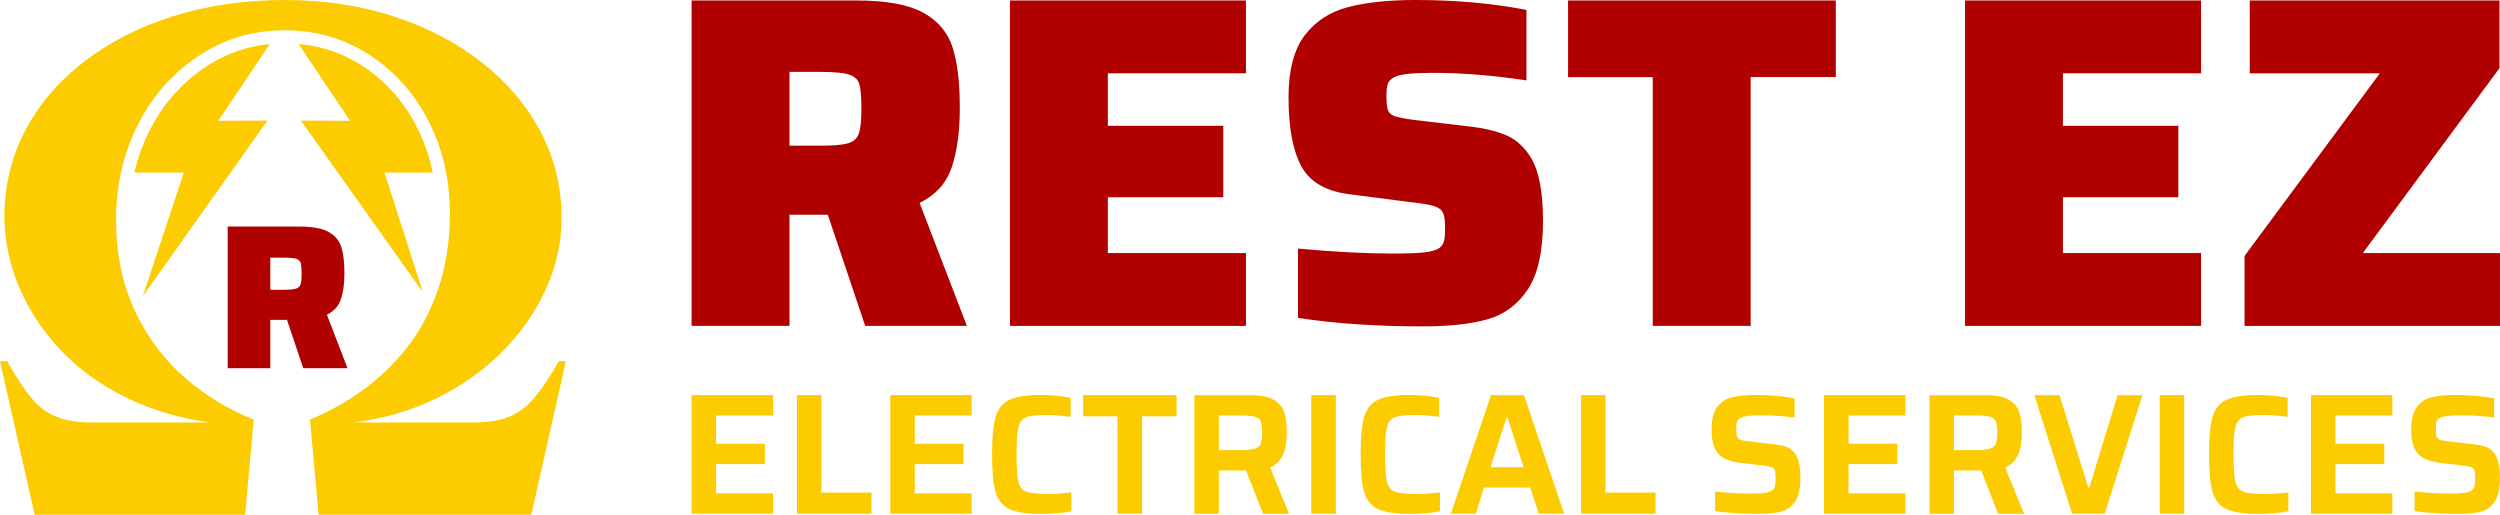 <?xml version="1.0" encoding="UTF-8"?>
<svg id="Layer_1" xmlns="http://www.w3.org/2000/svg" version="1.1" viewBox="0 0 1920 395.32">
  <!-- Generator: Adobe Illustrator 30.0.0, SVG Export Plug-In . SVG Version: 2.1.1 Build 123)  -->
  <defs>
    <style>
      .st0 {
        fill: #fccc00;
      }

      .st1 {
        fill: #b00000;
      }
    </style>
  </defs>
  <path class="st0" d="M327.16,113.85c-5.82-16.25-14.2-30.61-24.91-42.67-10.66-12.01-23.25-21.43-37.41-28.01-11.03-5.12-22.94-8.26-35.52-9.38l39.56,58.97-37.76-.13,93.64,131.86-29.46-91.98h37.05c-1.32-6.42-3.05-12.65-5.2-18.66Z"/>
  <path class="st0" d="M205.42,92.63l-37.76.13,39.51-58.89c-12.51,1.21-24.28,4.4-35.09,9.54-14.24,6.79-26.97,16.34-37.83,28.38-10.91,12.1-19.57,26.57-25.74,43.03-2.15,5.72-3.92,11.63-5.33,17.7h38.04l-31.54,94.96,95.71-134.84Z"/>
  <path class="st1" d="M251.08,241.68c5.38-2.63,8.96-6.62,10.75-11.94,1.79-5.32,2.69-11.94,2.69-19.85,0-8.54-.82-15.31-2.45-20.32-1.64-5.01-4.93-8.85-9.88-11.54-4.96-2.69-12.33-4.03-22.14-4.03h-55.19v108.8h32.73v-37.16h12.81l12.49,37.16h34l-15.81-41.11ZM230.76,218.52c-.58,1.64-1.79,2.72-3.64,3.24-1.84.53-4.98.79-9.41.79h-10.12v-24.67h10.28c4.53,0,7.72.29,9.57.87,1.84.58,3,1.64,3.48,3.16.47,1.53.71,4.3.71,8.3s-.29,6.67-.87,8.3Z"/>
  <path class="st0" d="M429.09,277.39c-6.64,11.82-12.83,21.13-18.55,27.96-5.73,6.83-12.18,11.72-19.38,14.67-7.2,2.96-16.33,4.43-27.41,4.43h-91.91c23.25-2.95,44.57-9.22,63.95-18.82,19.38-9.59,36.17-21.59,50.38-35.99,14.2-14.4,25.28-30.36,33.22-47.89,7.93-17.53,11.9-35.71,11.9-54.54,0-23.62-5.35-45.58-16.06-65.89-10.71-20.3-25.66-38.01-44.85-53.15-19.2-15.13-41.71-26.94-67.55-35.43C277.01,4.25,248.96,0,218.7,0s-59.61,4.15-85.82,12.46c-26.21,8.31-49.09,20.03-68.65,35.16-19.57,15.14-34.6,32.86-45.12,53.15-10.52,20.3-15.78,42.45-15.78,66.44.36,18.82,4.24,36.82,11.63,53.98,7.38,17.16,17.8,32.94,31.28,47.34,13.47,14.4,29.98,26.49,49.55,36.26,19.56,9.78,41.34,16.33,65.33,19.66h-90.8c-10.71,0-19.75-1.47-27.13-4.43-7.39-2.95-13.84-7.84-19.38-14.67-5.54-6.83-11.63-16.14-18.27-27.96H0l26.58,117.93h161.67l6.64-73.08c-19.57-7.75-37.29-18.55-53.15-32.39-13.56-11.82-24.81-26-33.79-42.53-.89-1.64-1.77-3.31-2.62-5-.61-1.22-1.21-2.44-1.79-3.69-.56-1.19-1.11-2.4-1.64-3.61-1.03-2.36-2-4.77-2.9-7.21-6.57-17.68-9.85-37.51-9.85-59.49,0-8.82.63-17.41,1.89-25.75.25-1.69.54-3.36.85-5.03.34-1.84.7-3.67,1.1-5.48,1.57-7.11,3.61-14.04,6.13-20.77,6.64-17.72,15.87-33.12,27.68-46.23.13-.14.26-.27.38-.41,3.56-3.92,7.3-7.55,11.2-10.96,8.93-7.8,18.71-14.28,29.39-19.37,11.26-5.36,23.3-8.76,36.11-10.23,2.13-.24,4.28-.43,6.46-.57,1.95-.12,3.91-.2,5.89-.24.82-.01,1.65-.03,2.47-.03.55,0,1.09.01,1.64.02,1.99.02,3.96.09,5.92.2,2.42.14,4.81.35,7.19.62,12.55,1.44,24.44,4.75,35.64,9.96,10.37,4.82,19.85,10.99,28.49,18.44,3.9,3.37,7.62,6.99,11.16,10.89.34.38.7.73,1.04,1.11,11.63,13.11,20.57,28.43,26.85,45.95,2.1,5.88,3.83,11.93,5.18,18.12.65,2.95,1.22,5.94,1.69,8.97.26,1.66.49,3.34.7,5.03,1,7.97,1.43,16.19,1.28,24.64-.37,20.3-3.42,38.76-9.14,55.37-.28.8-.58,1.58-.87,2.38-.91,2.53-1.88,5.02-2.89,7.45-1.02,2.46-2.09,4.88-3.21,7.25-.82,1.72-1.67,3.42-2.55,5.09-4.08,7.82-8.74,15.11-14.01,21.84-9.97,12.73-21.32,23.72-34.05,32.94-12.73,9.23-26.3,16.8-40.69,22.7l6.64,73.08h163.33l26.58-117.93h-5.54Z"/>
  <g>
    <g>
      <path class="st1" d="M664.47,250.29l-28.7-85.37h-29.42v85.37h-75.2V.36h126.78c22.52,0,39.47,3.09,50.86,9.26,11.38,6.18,18.95,15.02,22.71,26.52,3.75,11.51,5.63,27.07,5.63,46.68,0,18.16-2.06,33.36-6.18,45.59-4.12,12.23-12.35,21.38-24.7,27.43l36.32,94.45h-78.1ZM651.21,110.07c4.23-1.21,7.02-3.69,8.35-7.45,1.33-3.75,2-10.11,2-19.07s-.54-15.56-1.63-19.07c-1.09-3.51-3.76-5.93-7.99-7.26-4.24-1.33-11.57-2-21.98-2h-23.61v56.67h23.25c10.17,0,17.37-.6,21.62-1.82Z"/>
      <path class="st1" d="M775.63.36h181.27v55.94h-106.07v40.32h88.64v54.86h-88.64v42.87h106.07v55.94h-181.27V.36Z"/>
      <path class="st1" d="M996.86,244.12v-53.21c27.84,2.55,52.06,3.81,72.65,3.81,10.9,0,19.01-.29,24.34-.89,5.32-.59,9.2-1.71,11.62-3.36,1.94-1.65,3.14-3.54,3.63-5.66.48-2.12.73-5.55.73-10.27,0-5.43-.61-9.27-1.81-11.51-1.22-2.24-3.64-3.89-7.27-4.95-3.63-1.07-9.93-2.07-18.89-3.02l-43.96-5.67c-18.89-2.12-31.66-9.26-38.32-21.41-6.67-12.15-9.99-29.91-9.99-53.28,0-20.77,4.11-36.58,12.35-47.44,8.23-10.86,19.31-18.11,33.24-21.77,13.92-3.66,31.3-5.49,52.13-5.49,30.51,0,58.85,2.55,85.01,7.63v54.14c-25.67-3.88-49.65-5.82-71.93-5.82-15.5,0-25.31,1.06-29.42,3.18-2.67,1.42-4.36,3.14-5.09,5.14-.73,2.01-1.09,5.02-1.09,9.03,0,5.19.36,8.91,1.09,11.15.73,2.24,2.48,3.83,5.27,4.78,2.78.94,7.57,1.89,14.35,2.83l45.04,5.31c11.14,1.42,20.28,3.78,27.43,7.08,7.14,3.31,13.13,8.97,17.98,17,6.05,10.15,9.08,26.2,9.08,48.14,0,23.37-3.88,40.9-11.62,52.58-7.76,11.68-18.05,19.36-30.88,23.01-12.84,3.65-29.43,5.48-49.77,5.48-35.84,0-67.81-2.17-95.9-6.53Z"/>
      <path class="st1" d="M1269.31,59.22h-65.03V.36h205.62v58.85h-65.39v191.08h-75.2V59.22Z"/>
      <path class="st1" d="M1509.14.36h181.27v55.94h-106.08v40.32h88.64v54.86h-88.64v42.87h106.08v55.94h-181.27V.36Z"/>
      <path class="st1" d="M1723.83,196.53l103.89-140.22h-99.9V.36h191.81v51.95l-104.99,142.04h105.35v55.94h-196.17v-53.77Z"/>
    </g>
    <g>
      <path class="st0" d="M531.15,303.44h62.52v15.63h-43.72v21.72h37.49v15.63h-37.49v22.52h43.72v15.63h-62.52v-91.13Z"/>
      <path class="st0" d="M612.08,303.44h18.81v74.84h38.42v16.29h-57.22v-91.13Z"/>
      <path class="st0" d="M683.74,303.44h62.52v15.63h-43.72v21.72h37.49v15.63h-37.49v22.52h43.72v15.63h-62.52v-91.13Z"/>
      <path class="st0" d="M775.08,390.88c-5.26-2.55-8.77-6.95-10.53-13.18-1.77-6.23-2.65-15.79-2.65-28.69s.88-22.46,2.65-28.69c1.76-6.23,5.27-10.62,10.53-13.18,5.25-2.55,13.49-3.83,24.7-3.83,3.89,0,7.93.22,12.12.66,4.19.44,7.66.97,10.4,1.59v14.5c-7.95-.93-13.91-1.39-17.88-1.39-7.86,0-13.31.6-16.36,1.8-3.05,1.2-5.03,3.75-5.96,7.65-.93,3.9-1.39,10.86-1.39,20.88s.46,16.99,1.39,20.89c.93,3.9,2.91,6.45,5.96,7.65,3.05,1.2,8.5,1.8,16.36,1.8,6.71,0,12.85-.42,18.41-1.28v14.66c-2.92.62-6.54,1.11-10.86,1.46-4.33.35-8.39.53-12.18.53-11.22,0-19.45-1.28-24.7-3.83Z"/>
      <path class="st0" d="M858.19,319.73h-26.36v-16.29h71.8v16.29h-26.49v74.84h-18.94v-74.84Z"/>
      <path class="st0" d="M969.99,394.58l-12.98-33.25h-20.93v33.25h-18.81v-91.13h42.92c7.86,0,13.82,1.15,17.88,3.44,4.06,2.3,6.78,5.48,8.15,9.54,1.37,4.06,2.05,9.36,2.05,15.9,0,14.48-4.28,23.36-12.85,26.63l14.57,35.63h-20ZM963.77,344.57c2.3-.75,3.79-2.01,4.5-3.78.71-1.76,1.06-4.59,1.06-8.48s-.33-6.82-.99-8.54c-.66-1.72-2.1-2.93-4.31-3.64-2.21-.71-5.92-1.06-11.13-1.06h-16.82v26.63h16.56c5.12,0,8.83-.38,11.13-1.13Z"/>
      <path class="st0" d="M1007.08,303.44h18.81v91.13h-18.81v-91.13Z"/>
      <path class="st0" d="M1058.14,390.88c-5.26-2.55-8.76-6.95-10.53-13.18s-2.65-15.79-2.65-28.69.88-22.46,2.65-28.69,5.27-10.62,10.53-13.18c5.25-2.55,13.49-3.83,24.7-3.83,3.89,0,7.93.22,12.12.66,4.19.44,7.66.97,10.4,1.59v14.5c-7.95-.93-13.91-1.39-17.88-1.39-7.86,0-13.31.6-16.36,1.8-3.05,1.2-5.03,3.75-5.96,7.65-.93,3.9-1.39,10.86-1.39,20.88s.46,16.99,1.39,20.89c.93,3.9,2.92,6.45,5.96,7.65s8.5,1.8,16.36,1.8c6.71,0,12.85-.42,18.41-1.28v14.66c-2.91.62-6.54,1.11-10.86,1.46-4.33.35-8.39.53-12.19.53-11.22,0-19.45-1.28-24.7-3.83Z"/>
      <path class="st0" d="M1145.1,303.44h25.3l30.87,91.13h-19.47l-6.62-20.13h-35.5l-6.36,20.13h-19.08l30.87-91.13ZM1170.14,358.81l-12.45-38.28h-.66l-12.32,38.28h25.43Z"/>
      <path class="st0" d="M1214.25,303.44h18.81v74.84h38.42v16.29h-57.22v-91.13Z"/>
      <path class="st0" d="M1317.17,392.59v-15.05c10.86,1.03,20.13,1.54,27.82,1.54,4.51,0,8.01-.19,10.53-.58s4.39-1.06,5.63-2c1.06-.86,1.74-1.94,2.05-3.24.31-1.29.46-3.15.46-5.56,0-2.76-.16-4.76-.46-6.01-.31-1.25-.99-2.15-2.05-2.71-1.06-.56-2.83-.97-5.3-1.23l-19.47-2.33c-5.83-.69-10.33-2.11-13.51-4.27-3.18-2.15-5.37-4.96-6.56-8.4-1.19-3.45-1.79-7.76-1.79-12.93,0-7.59,1.41-13.3,4.24-17.14,2.83-3.83,6.62-6.36,11.39-7.56,4.77-1.21,10.91-1.81,18.41-1.81,11.13,0,21.02.89,29.67,2.65v14.73c-8.48-1.17-17.09-1.76-25.83-1.76-8.04,0-13.29.69-15.76,2.07-1.41.69-2.3,1.64-2.65,2.84-.35,1.2-.53,3.02-.53,5.43,0,2.76.18,4.72.53,5.88.35,1.16,1.13,1.98,2.32,2.46,1.19.48,3.2.89,6.03,1.23l20.93,2.45c4.06.44,7.42,1.27,10.07,2.52,2.65,1.25,4.72,3.3,6.22,6.14,2.12,3.96,3.18,9.57,3.18,16.81,0,8.11-1.32,14.18-3.97,18.23-2.65,4.06-6.21,6.68-10.66,7.89-4.46,1.2-10.31,1.81-17.55,1.81-12.1,0-23.23-.71-33.38-2.12Z"/>
      <path class="st0" d="M1400.88,303.44h62.52v15.63h-43.71v21.72h37.49v15.63h-37.49v22.52h43.71v15.63h-62.52v-91.13Z"/>
      <path class="st0" d="M1534.54,394.58l-12.98-33.25h-20.93v33.25h-18.81v-91.13h42.92c7.86,0,13.82,1.15,17.88,3.44,4.06,2.3,6.78,5.48,8.14,9.54,1.37,4.06,2.05,9.36,2.05,15.9,0,14.48-4.28,23.36-12.85,26.63l14.57,35.63h-20ZM1528.31,344.57c2.3-.75,3.79-2.01,4.51-3.78.7-1.76,1.06-4.59,1.06-8.48s-.33-6.82-.99-8.54c-.66-1.72-2.1-2.93-4.31-3.64-2.21-.71-5.92-1.06-11.13-1.06h-16.82v26.63h16.56c5.12,0,8.83-.38,11.13-1.13Z"/>
      <path class="st0" d="M1562.36,303.44h19.34l22.12,71h.79l21.73-71h19.07l-29.01,91.13h-25.03l-29.01-91.13Z"/>
      <path class="st0" d="M1658.65,303.44h18.81v91.13h-18.81v-91.13Z"/>
      <path class="st0" d="M1709.72,390.88c-5.25-2.55-8.76-6.95-10.53-13.18-1.77-6.23-2.65-15.79-2.65-28.69s.88-22.46,2.65-28.69c1.77-6.23,5.28-10.62,10.53-13.18,5.25-2.55,13.49-3.83,24.71-3.83,3.89,0,7.92.22,12.12.66,4.19.44,7.66.97,10.4,1.59v14.5c-7.95-.93-13.91-1.39-17.88-1.39-7.86,0-13.31.6-16.36,1.8-3.05,1.2-5.03,3.75-5.96,7.65-.93,3.9-1.39,10.86-1.39,20.88s.46,16.99,1.39,20.89c.93,3.9,2.91,6.45,5.96,7.65,3.05,1.2,8.5,1.8,16.36,1.8,6.71,0,12.85-.42,18.41-1.28v14.66c-2.91.62-6.53,1.11-10.86,1.46-4.33.35-8.39.53-12.18.53-11.22,0-19.45-1.28-24.71-3.83Z"/>
      <path class="st0" d="M1774.82,303.44h62.52v15.63h-43.71v21.72h37.49v15.63h-37.49v22.52h43.71v15.63h-62.52v-91.13Z"/>
      <path class="st0" d="M1854.43,392.59v-15.05c10.86,1.03,20.13,1.54,27.82,1.54,4.51,0,8.01-.19,10.53-.58s4.39-1.06,5.63-2c1.06-.86,1.74-1.94,2.05-3.24.31-1.29.46-3.15.46-5.56,0-2.76-.16-4.76-.46-6.01-.31-1.25-.99-2.15-2.05-2.71-1.06-.56-2.83-.97-5.3-1.23l-19.47-2.33c-5.83-.69-10.33-2.11-13.51-4.27-3.18-2.15-5.37-4.96-6.56-8.4-1.19-3.45-1.79-7.76-1.79-12.93,0-7.59,1.41-13.3,4.24-17.14,2.83-3.83,6.62-6.36,11.39-7.56,4.77-1.21,10.91-1.81,18.41-1.81,11.13,0,21.02.89,29.67,2.65v14.73c-8.48-1.17-17.09-1.76-25.83-1.76-8.04,0-13.29.69-15.76,2.07-1.41.69-2.3,1.64-2.65,2.84-.35,1.2-.53,3.02-.53,5.43,0,2.76.18,4.72.53,5.88.35,1.16,1.13,1.98,2.32,2.46,1.19.48,3.2.89,6.03,1.23l20.93,2.45c4.06.44,7.42,1.27,10.07,2.52,2.65,1.25,4.72,3.3,6.22,6.14,2.12,3.96,3.18,9.57,3.18,16.81,0,8.11-1.32,14.18-3.97,18.23-2.65,4.06-6.21,6.68-10.66,7.89-4.46,1.2-10.31,1.81-17.55,1.81-12.1,0-23.23-.71-33.38-2.12Z"/>
    </g>
  </g>
</svg>